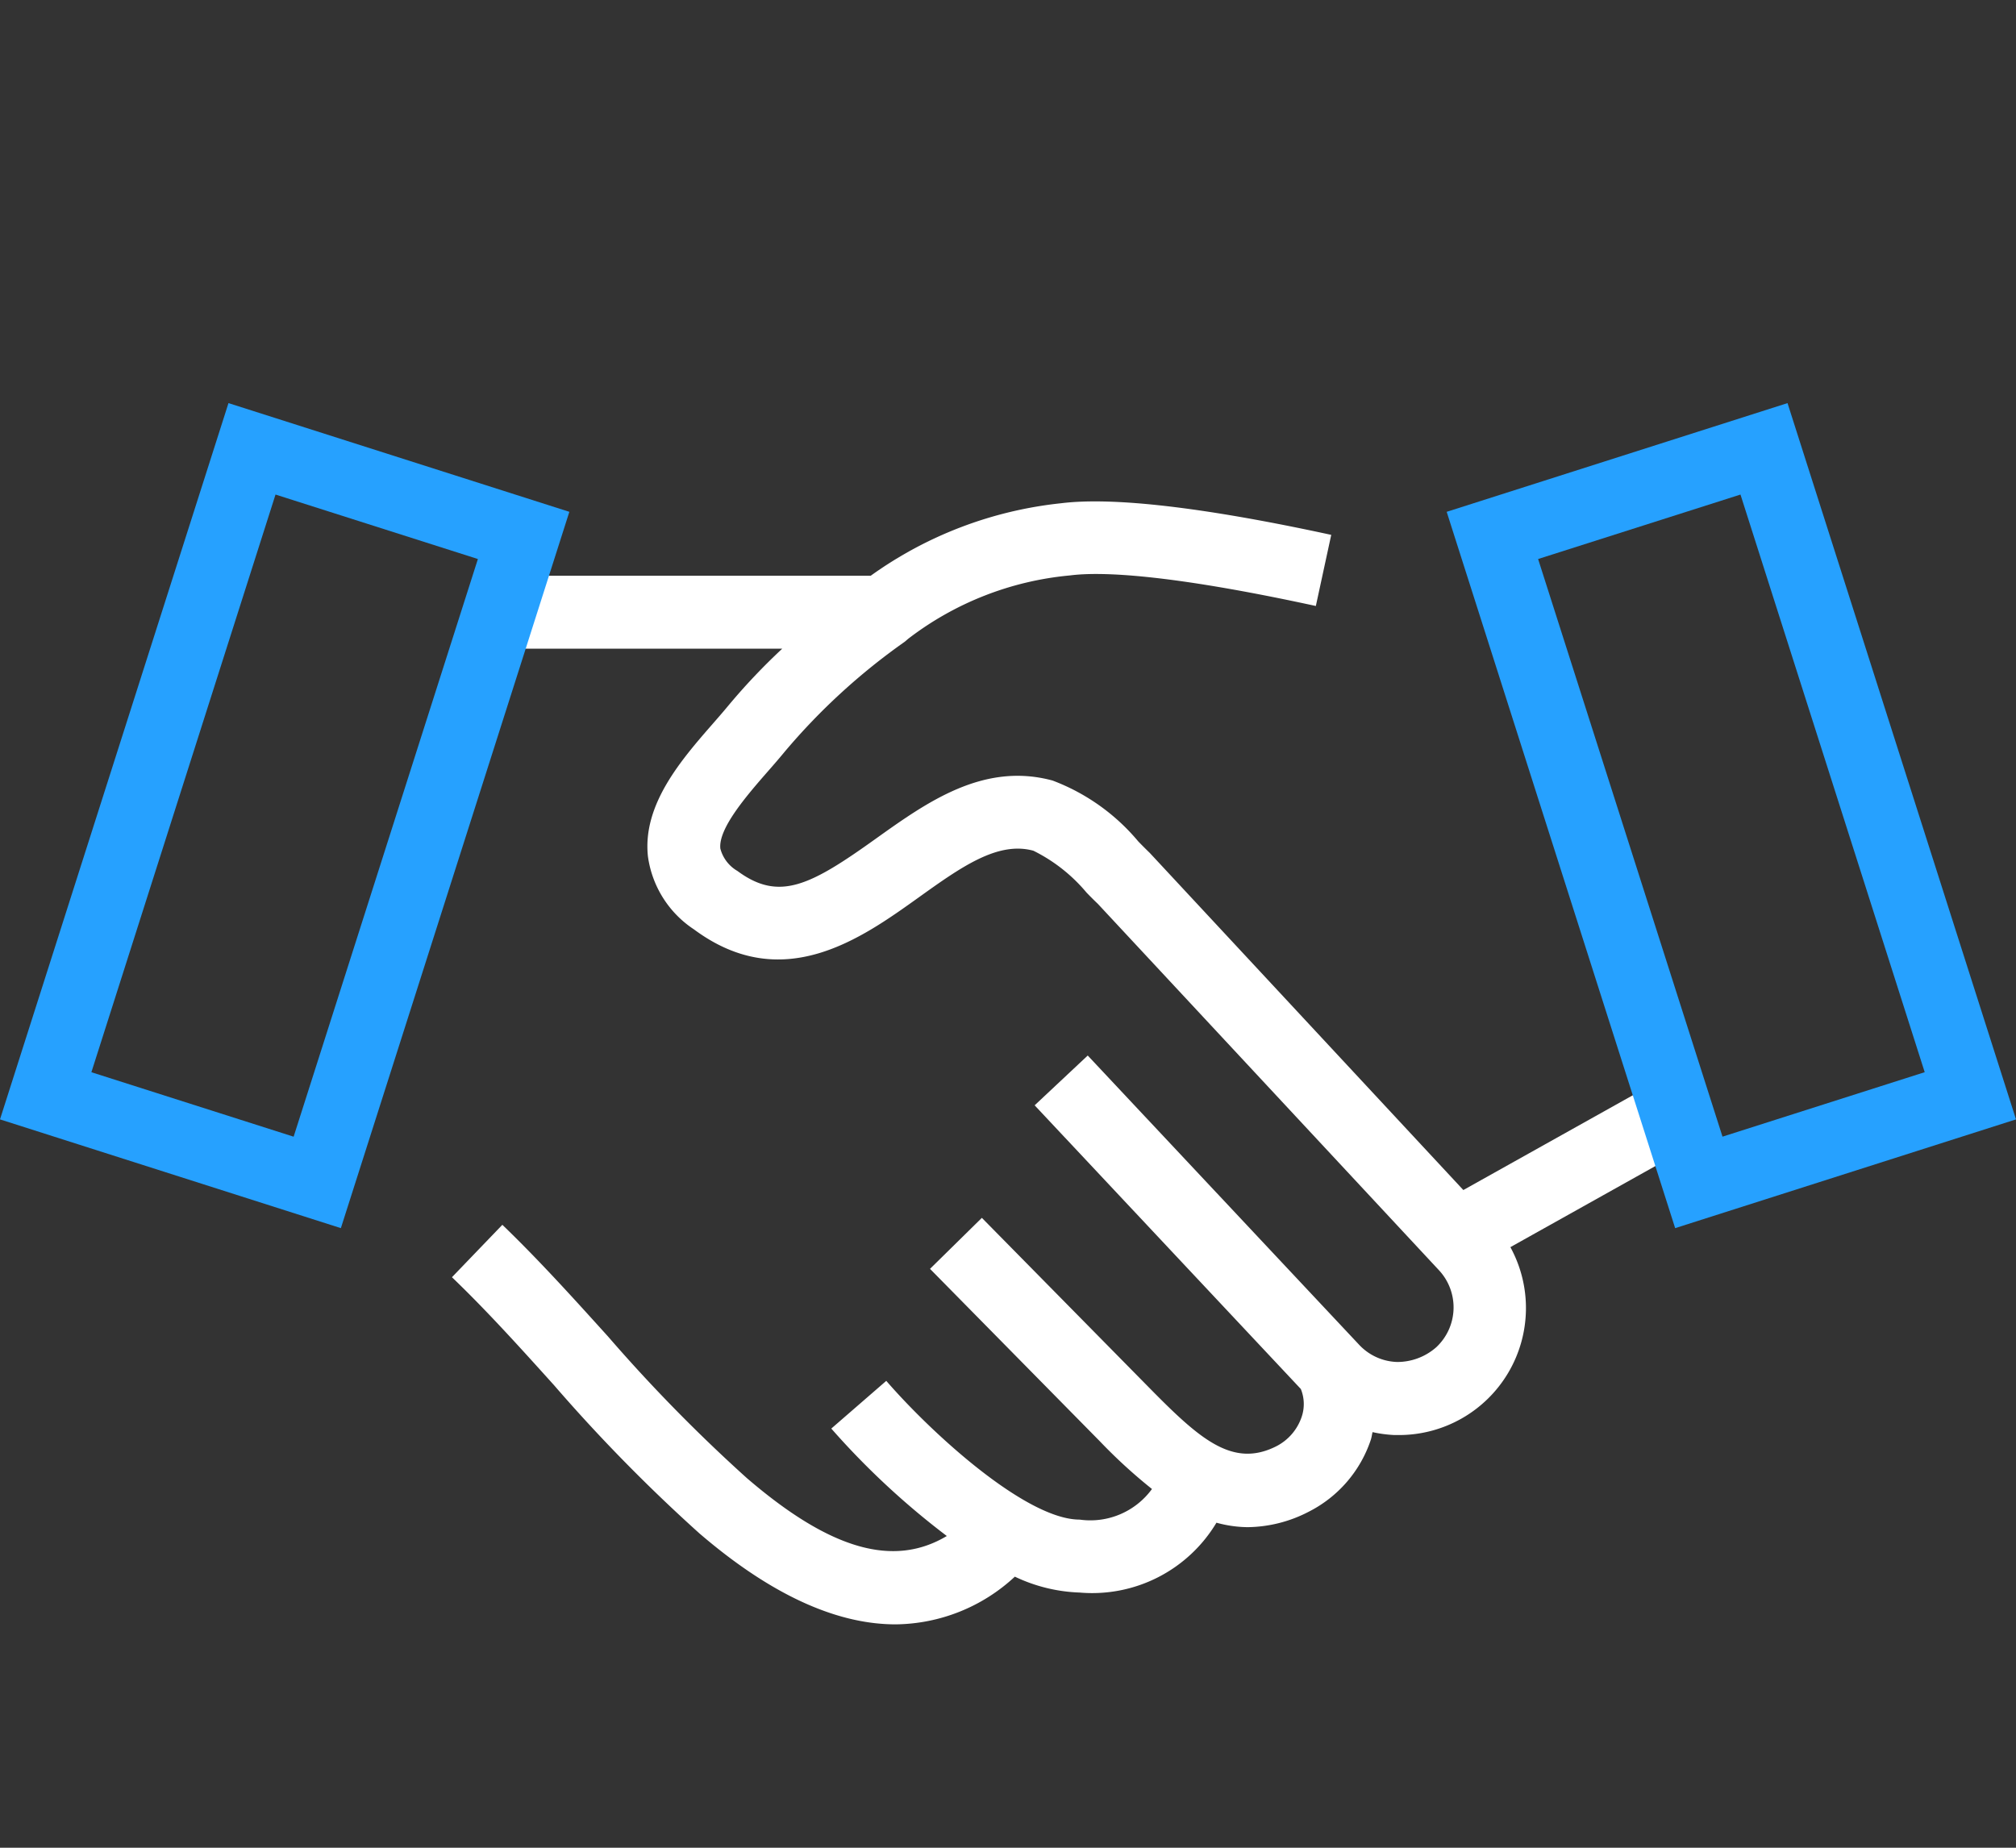 <svg xmlns="http://www.w3.org/2000/svg" width="60" height="55" viewBox="0 0 60 55">
  <rect x="0" y="0" width="60" height="55" fill="#333333" stroke="none"/>
  <g id="icon_vendor-management" transform="translate(0.005 0)">
    <rect id="Rectangle_2584" data-name="Rectangle 2584" width="60" height="55" transform="translate(-0.005 0)" fill="none"/>
    <g id="Group_7845" data-name="Group 7845" transform="translate(-0.005 11.999)">
      <g id="Group_7846" data-name="Group 7846">
        <path id="Path_15521" data-name="Path 15521" d="M43.922,24.9a3.78,3.78,0,0,1-3.317,5.593l-.128,0a3.779,3.779,0,0,1-.657-.087c-.019.076-.027.153-.052.228a3.716,3.716,0,0,1-1.853,2.144,4.029,4.029,0,0,1-1.817.457,3.611,3.611,0,0,1-.924-.133A4.311,4.311,0,0,1,31.1,35.181a4.844,4.844,0,0,1-1.926-.473,5.285,5.285,0,0,1-3.549,1.42c-1.593,0-3.527-.722-5.837-2.706A49.406,49.406,0,0,1,15.46,29.01c-.984-1.092-2-2.219-3.039-3.215l1.5-1.56c1.09,1.048,2.134,2.206,3.144,3.323a47.66,47.66,0,0,0,4.137,4.22c2.473,2.126,4.356,2.669,5.947,1.72A23.324,23.324,0,0,1,23.711,30.3l1.636-1.42c1.387,1.6,4.177,4.13,5.756,4.13a2.27,2.27,0,0,0,2.152-.911,15.635,15.635,0,0,1-1.549-1.418l-5.057-5.135,1.543-1.518,5.055,5.132c1.449,1.467,2.42,2.312,3.7,1.671a1.531,1.531,0,0,0,.765-.885,1.186,1.186,0,0,0-.027-.824l-7.922-8.444,1.58-1.482,8.075,8.607a1.615,1.615,0,0,0,1.133.515,1.755,1.755,0,0,0,1.163-.437,1.624,1.624,0,0,0,.077-2.3l-10.147-10.9c-.08-.076-.207-.2-.339-.338A4.885,4.885,0,0,0,29.726,13.1c-1.064-.292-2.158.491-3.421,1.395-1.709,1.223-4.047,2.9-6.679.948a3.107,3.107,0,0,1-1.372-2.172c-.169-1.547,1-2.885,1.937-3.959.16-.183.314-.36.452-.527a18.557,18.557,0,0,1,1.609-1.7H13.615V4.914h11.27a11.833,11.833,0,0,1,5.662-2.157c1.552-.193,4.26.12,8.043.941l-.458,2.117c-4.414-.958-6.413-1.026-7.314-.91A9.3,9.3,0,0,0,26,6.791l-.1.086a18.859,18.859,0,0,0-3.582,3.283c-.151.184-.318.377-.494.577-.625.716-1.481,1.7-1.415,2.3a1.088,1.088,0,0,0,.508.665c1.241.917,2.165.44,4.13-.968,1.5-1.07,3.191-2.282,5.25-1.723a6.15,6.15,0,0,1,2.551,1.813q.179.184.343.343L42.522,23.2l5.814-3.252,1.058,1.891Z" transform="translate(1.03 0.224)" fill="#fff"/>
        <path id="Path_15522" data-name="Path 15522" d="M53.2,0,43.056,3.236l6.8,21.322L60,21.321ZM45.777,4.641,51.8,2.722l5.483,17.194-6.018,1.919ZM4.063,8.581,0,21.321l10.145,3.237,6.8-21.322L6.8,0Zm10.16-3.94L8.739,21.836,2.72,19.917,8.2,2.722Z" fill="#26a1ff"/>
      </g>
    </g>
  </g>
</svg>
